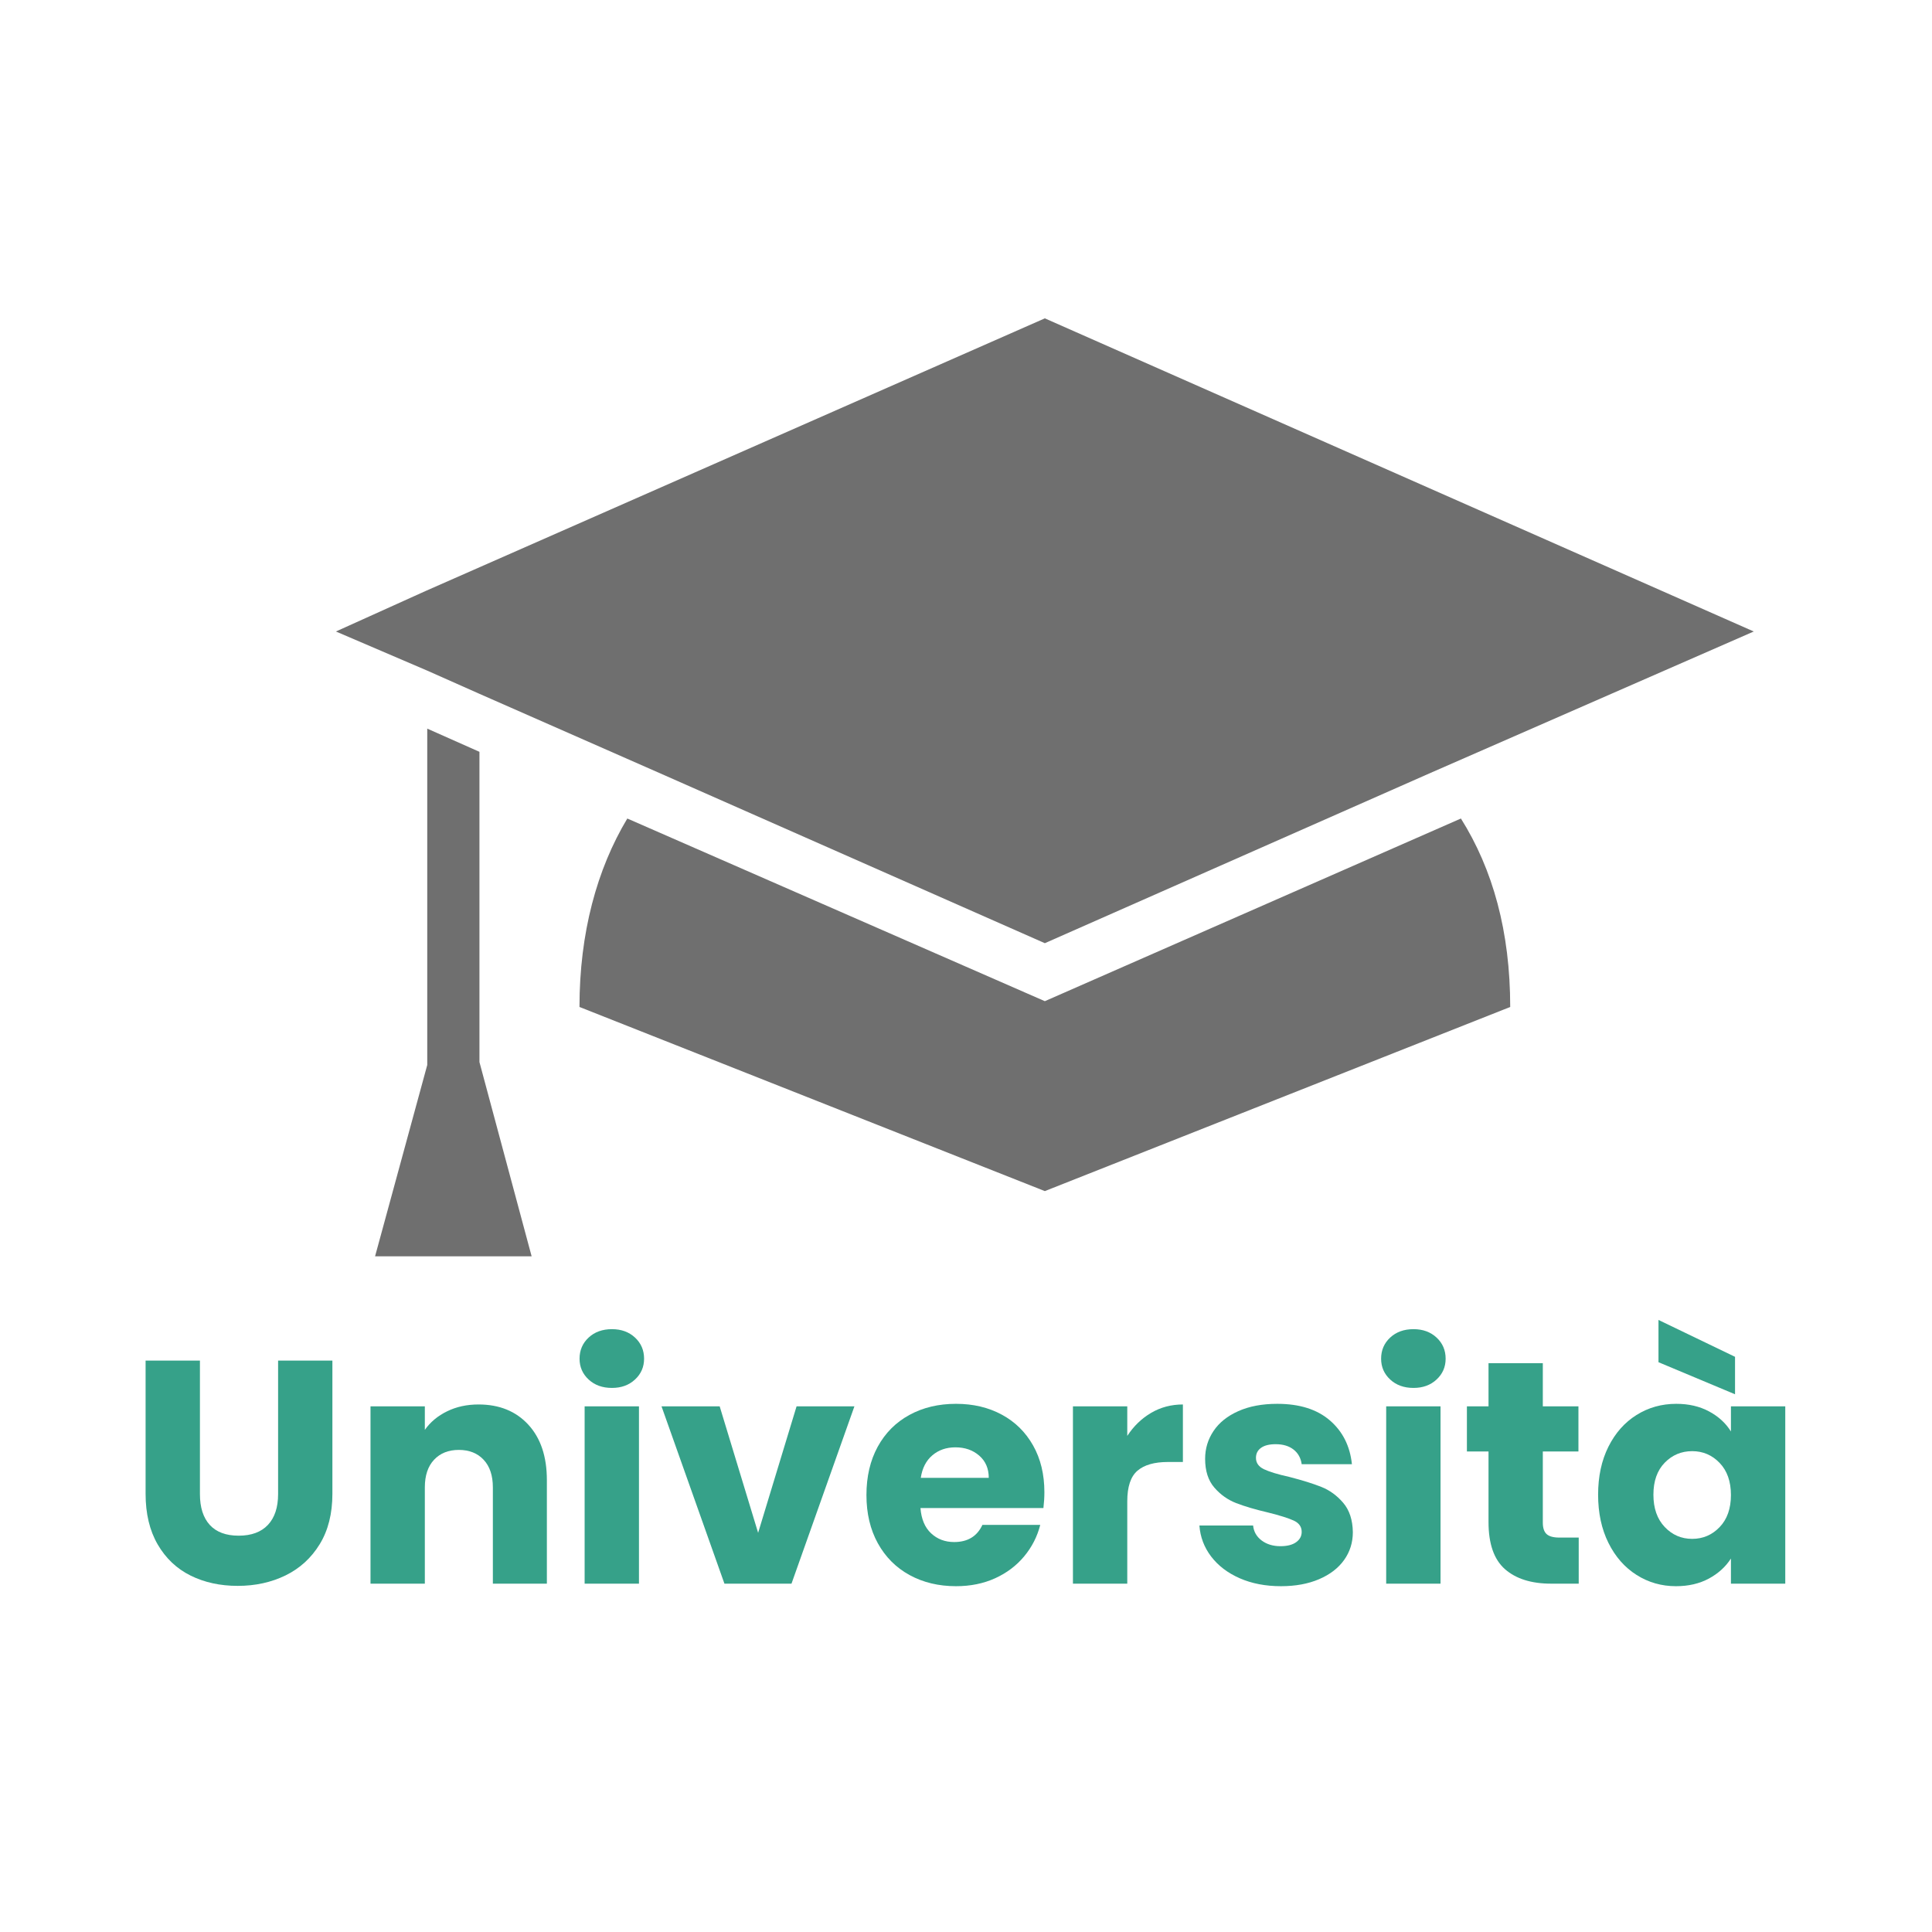 <svg xmlns="http://www.w3.org/2000/svg" xmlns:xlink="http://www.w3.org/1999/xlink" width="1000" zoomAndPan="magnify" viewBox="0 0 750 750" height="1000" preserveAspectRatio="xMidYMid meet" version="1.0"><defs><g/><clipPath id="10178d664d"><path d="M 130.402 123 L 680.902 123 L 680.902 367 L 130.402 367 Z M 130.402 123 " clip-rule="nonzero"/></clipPath></defs><path fill="#6f6f6f" d="M 206.379 487.707 L 145.598 487.707 L 165.859 413.418 L 165.859 282.852 L 186.121 291.855 L 186.121 412.293 Z M 206.379 487.707 " fill-opacity="1" fill-rule="nonzero"/><g clip-path="url(#10178d664d)"><path fill="#6f6f6f" d="M 405.605 366.145 L 256.469 300.297 L 186.121 269.344 L 165.859 260.34 L 130.402 245.145 L 165.297 229.387 L 405.605 123.582 L 680.809 245.145 L 554.746 300.297 Z M 405.605 366.145 " fill-opacity="1" fill-rule="nonzero"/></g><path fill="#6f6f6f" d="M 586.262 390.906 L 405.605 462.383 L 224.953 390.906 C 224.953 362.207 231.707 337.441 243.523 317.746 L 405.605 388.656 L 567.125 317.746 C 579.508 337.441 586.262 361.645 586.262 390.906 Z M 586.262 390.906 " fill-opacity="1" fill-rule="nonzero"/><g fill="#36a189" fill-opacity="1"><g transform="translate(49.239, 614.775)"><g><path d="M 28.375 -86.594 L 28.375 -34.781 C 28.375 -29.602 29.645 -25.613 32.188 -22.812 C 34.738 -20.02 38.484 -18.625 43.422 -18.625 C 48.348 -18.625 52.129 -20.02 54.766 -22.812 C 57.398 -25.613 58.719 -29.602 58.719 -34.781 L 58.719 -86.594 L 79.797 -86.594 L 79.797 -34.906 C 79.797 -27.176 78.148 -20.641 74.859 -15.297 C 71.578 -9.953 67.16 -5.922 61.609 -3.203 C 56.055 -0.492 49.867 0.859 43.047 0.859 C 36.223 0.859 30.117 -0.473 24.734 -3.141 C 19.348 -5.816 15.094 -9.848 11.969 -15.234 C 8.844 -20.617 7.281 -27.176 7.281 -34.906 L 7.281 -86.594 Z M 28.375 -86.594 "/></g></g></g><g fill="#36a189" fill-opacity="1"><g transform="translate(136.187, 614.775)"><g><path d="M 49.578 -69.562 C 57.641 -69.562 64.078 -66.953 68.891 -61.734 C 73.703 -56.516 76.109 -49.336 76.109 -40.203 L 76.109 0 L 55.141 0 L 55.141 -37.375 C 55.141 -41.977 53.945 -45.551 51.562 -48.094 C 49.176 -50.645 45.969 -51.922 41.938 -51.922 C 37.906 -51.922 34.695 -50.645 32.312 -48.094 C 29.926 -45.551 28.734 -41.977 28.734 -37.375 L 28.734 0 L 7.641 0 L 7.641 -68.828 L 28.734 -68.828 L 28.734 -59.703 C 30.879 -62.742 33.758 -65.145 37.375 -66.906 C 40.988 -68.676 45.055 -69.562 49.578 -69.562 Z M 49.578 -69.562 "/></g></g></g><g fill="#36a189" fill-opacity="1"><g transform="translate(219.312, 614.775)"><g><path d="M 18.25 -75.984 C 14.551 -75.984 11.531 -77.07 9.188 -79.25 C 6.844 -81.426 5.672 -84.117 5.672 -87.328 C 5.672 -90.617 6.844 -93.352 9.188 -95.531 C 11.531 -97.707 14.551 -98.797 18.25 -98.797 C 21.875 -98.797 24.859 -97.707 27.203 -95.531 C 29.547 -93.352 30.719 -90.617 30.719 -87.328 C 30.719 -84.117 29.547 -81.426 27.203 -79.25 C 24.859 -77.07 21.875 -75.984 18.25 -75.984 Z M 28.734 -68.828 L 28.734 0 L 7.641 0 L 7.641 -68.828 Z M 28.734 -68.828 "/></g></g></g><g fill="#36a189" fill-opacity="1"><g transform="translate(255.694, 614.775)"><g><path d="M 38.609 -19.734 L 53.531 -68.828 L 75.984 -68.828 L 51.562 0 L 25.531 0 L 1.109 -68.828 L 23.688 -68.828 Z M 38.609 -19.734 "/></g></g></g><g fill="#36a189" fill-opacity="1"><g transform="translate(332.899, 614.775)"><g><path d="M 72.531 -35.516 C 72.531 -33.547 72.406 -31.492 72.156 -29.359 L 24.422 -29.359 C 24.754 -25.078 26.129 -21.805 28.547 -19.547 C 30.973 -17.285 33.957 -16.156 37.5 -16.156 C 42.758 -16.156 46.414 -18.375 48.469 -22.812 L 70.922 -22.812 C 69.773 -18.289 67.695 -14.223 64.688 -10.609 C 61.688 -6.992 57.926 -4.156 53.406 -2.094 C 48.883 -0.039 43.828 0.984 38.234 0.984 C 31.492 0.984 25.488 -0.453 20.219 -3.328 C 14.957 -6.203 10.848 -10.312 7.891 -15.656 C 4.93 -21.008 3.453 -27.258 3.453 -34.406 C 3.453 -41.562 4.91 -47.812 7.828 -53.156 C 10.754 -58.5 14.848 -62.609 20.109 -65.484 C 25.367 -68.367 31.41 -69.812 38.234 -69.812 C 44.898 -69.812 50.82 -68.41 56 -65.609 C 61.176 -62.816 65.223 -58.832 68.141 -53.656 C 71.066 -48.477 72.531 -42.43 72.531 -35.516 Z M 50.938 -41.078 C 50.938 -44.691 49.703 -47.566 47.234 -49.703 C 44.773 -51.848 41.691 -52.922 37.984 -52.922 C 34.453 -52.922 31.473 -51.891 29.047 -49.828 C 26.617 -47.773 25.117 -44.859 24.547 -41.078 Z M 50.938 -41.078 "/></g></g></g><g fill="#36a189" fill-opacity="1"><g transform="translate(408.871, 614.775)"><g><path d="M 28.734 -57.359 C 31.203 -61.141 34.285 -64.117 37.984 -66.297 C 41.691 -68.473 45.805 -69.562 50.328 -69.562 L 50.328 -47.234 L 44.531 -47.234 C 39.27 -47.234 35.32 -46.102 32.688 -43.844 C 30.051 -41.582 28.734 -37.617 28.734 -31.953 L 28.734 0 L 7.641 0 L 7.641 -68.828 L 28.734 -68.828 Z M 28.734 -57.359 "/></g></g></g><g fill="#36a189" fill-opacity="1"><g transform="translate(461.656, 614.775)"><g><path d="M 35.641 0.984 C 29.641 0.984 24.297 -0.039 19.609 -2.094 C 14.922 -4.156 11.219 -6.973 8.5 -10.547 C 5.789 -14.117 4.273 -18.129 3.953 -22.578 L 24.797 -22.578 C 25.035 -20.191 26.141 -18.254 28.109 -16.766 C 30.086 -15.285 32.52 -14.547 35.406 -14.547 C 38.031 -14.547 40.062 -15.062 41.5 -16.094 C 42.938 -17.125 43.656 -18.461 43.656 -20.109 C 43.656 -22.078 42.629 -23.535 40.578 -24.484 C 38.523 -25.43 35.195 -26.477 30.594 -27.625 C 25.656 -28.781 21.539 -29.992 18.25 -31.266 C 14.969 -32.535 12.133 -34.547 9.75 -37.297 C 7.363 -40.055 6.172 -43.781 6.172 -48.469 C 6.172 -52.414 7.258 -56.016 9.438 -59.266 C 11.613 -62.516 14.816 -65.082 19.047 -66.969 C 23.285 -68.863 28.328 -69.812 34.172 -69.812 C 42.805 -69.812 49.609 -67.672 54.578 -63.391 C 59.555 -59.117 62.414 -53.445 63.156 -46.375 L 43.656 -46.375 C 43.332 -48.758 42.285 -50.648 40.516 -52.047 C 38.742 -53.441 36.422 -54.141 33.547 -54.141 C 31.078 -54.141 29.188 -53.664 27.875 -52.719 C 26.562 -51.781 25.906 -50.488 25.906 -48.844 C 25.906 -46.875 26.953 -45.395 29.047 -44.406 C 31.141 -43.414 34.41 -42.426 38.859 -41.438 C 43.953 -40.125 48.102 -38.828 51.312 -37.547 C 54.52 -36.273 57.336 -34.223 59.766 -31.391 C 62.191 -28.555 63.441 -24.754 63.516 -19.984 C 63.516 -15.953 62.383 -12.352 60.125 -9.188 C 57.863 -6.02 54.613 -3.531 50.375 -1.719 C 46.145 0.082 41.234 0.984 35.641 0.984 Z M 35.641 0.984 "/></g></g></g><g fill="#36a189" fill-opacity="1"><g transform="translate(530.475, 614.775)"><g><path d="M 18.25 -75.984 C 14.551 -75.984 11.531 -77.07 9.188 -79.25 C 6.844 -81.426 5.672 -84.117 5.672 -87.328 C 5.672 -90.617 6.844 -93.352 9.188 -95.531 C 11.531 -97.707 14.551 -98.797 18.25 -98.797 C 21.875 -98.797 24.859 -97.707 27.203 -95.531 C 29.547 -93.352 30.719 -90.617 30.719 -87.328 C 30.719 -84.117 29.547 -81.426 27.203 -79.25 C 24.859 -77.07 21.875 -75.984 18.25 -75.984 Z M 28.734 -68.828 L 28.734 0 L 7.641 0 L 7.641 -68.828 Z M 28.734 -68.828 "/></g></g></g><g fill="#36a189" fill-opacity="1"><g transform="translate(566.857, 614.775)"><g><path d="M 46 -17.891 L 46 0 L 35.281 0 C 27.633 0 21.672 -1.867 17.391 -5.609 C 13.117 -9.348 10.984 -15.453 10.984 -23.922 L 10.984 -51.312 L 2.594 -51.312 L 2.594 -68.828 L 10.984 -68.828 L 10.984 -85.594 L 32.062 -85.594 L 32.062 -68.828 L 45.891 -68.828 L 45.891 -51.312 L 32.062 -51.312 L 32.062 -23.688 C 32.062 -21.625 32.555 -20.141 33.547 -19.234 C 34.535 -18.336 36.18 -17.891 38.484 -17.891 Z M 46 -17.891 "/></g></g></g><g fill="#36a189" fill-opacity="1"><g transform="translate(616.93, 614.775)"><g><path d="M 3.453 -34.531 C 3.453 -41.602 4.785 -47.812 7.453 -53.156 C 10.129 -58.5 13.77 -62.609 18.375 -65.484 C 22.977 -68.367 28.117 -69.812 33.797 -69.812 C 38.648 -69.812 42.906 -68.82 46.562 -66.844 C 50.219 -64.875 53.035 -62.285 55.016 -59.078 L 55.016 -68.828 L 76.109 -68.828 L 76.109 0 L 55.016 0 L 55.016 -9.75 C 52.953 -6.539 50.094 -3.945 46.438 -1.969 C 42.781 0 38.523 0.984 33.672 0.984 C 28.078 0.984 22.977 -0.473 18.375 -3.391 C 13.77 -6.305 10.129 -10.457 7.453 -15.844 C 4.785 -21.227 3.453 -27.457 3.453 -34.531 Z M 55.016 -34.406 C 55.016 -39.676 53.551 -43.832 50.625 -46.875 C 47.707 -49.914 44.156 -51.438 39.969 -51.438 C 35.77 -51.438 32.211 -49.938 29.297 -46.938 C 26.379 -43.938 24.922 -39.801 24.922 -34.531 C 24.922 -29.27 26.379 -25.098 29.297 -22.016 C 32.211 -18.93 35.77 -17.391 39.969 -17.391 C 44.156 -17.391 47.707 -18.91 50.625 -21.953 C 53.551 -24.992 55.016 -29.145 55.016 -34.406 Z M 56.609 -88.062 L 56.609 -73.516 L 26.891 -85.969 L 26.891 -102.375 Z M 56.609 -88.062 "/></g></g></g></svg>